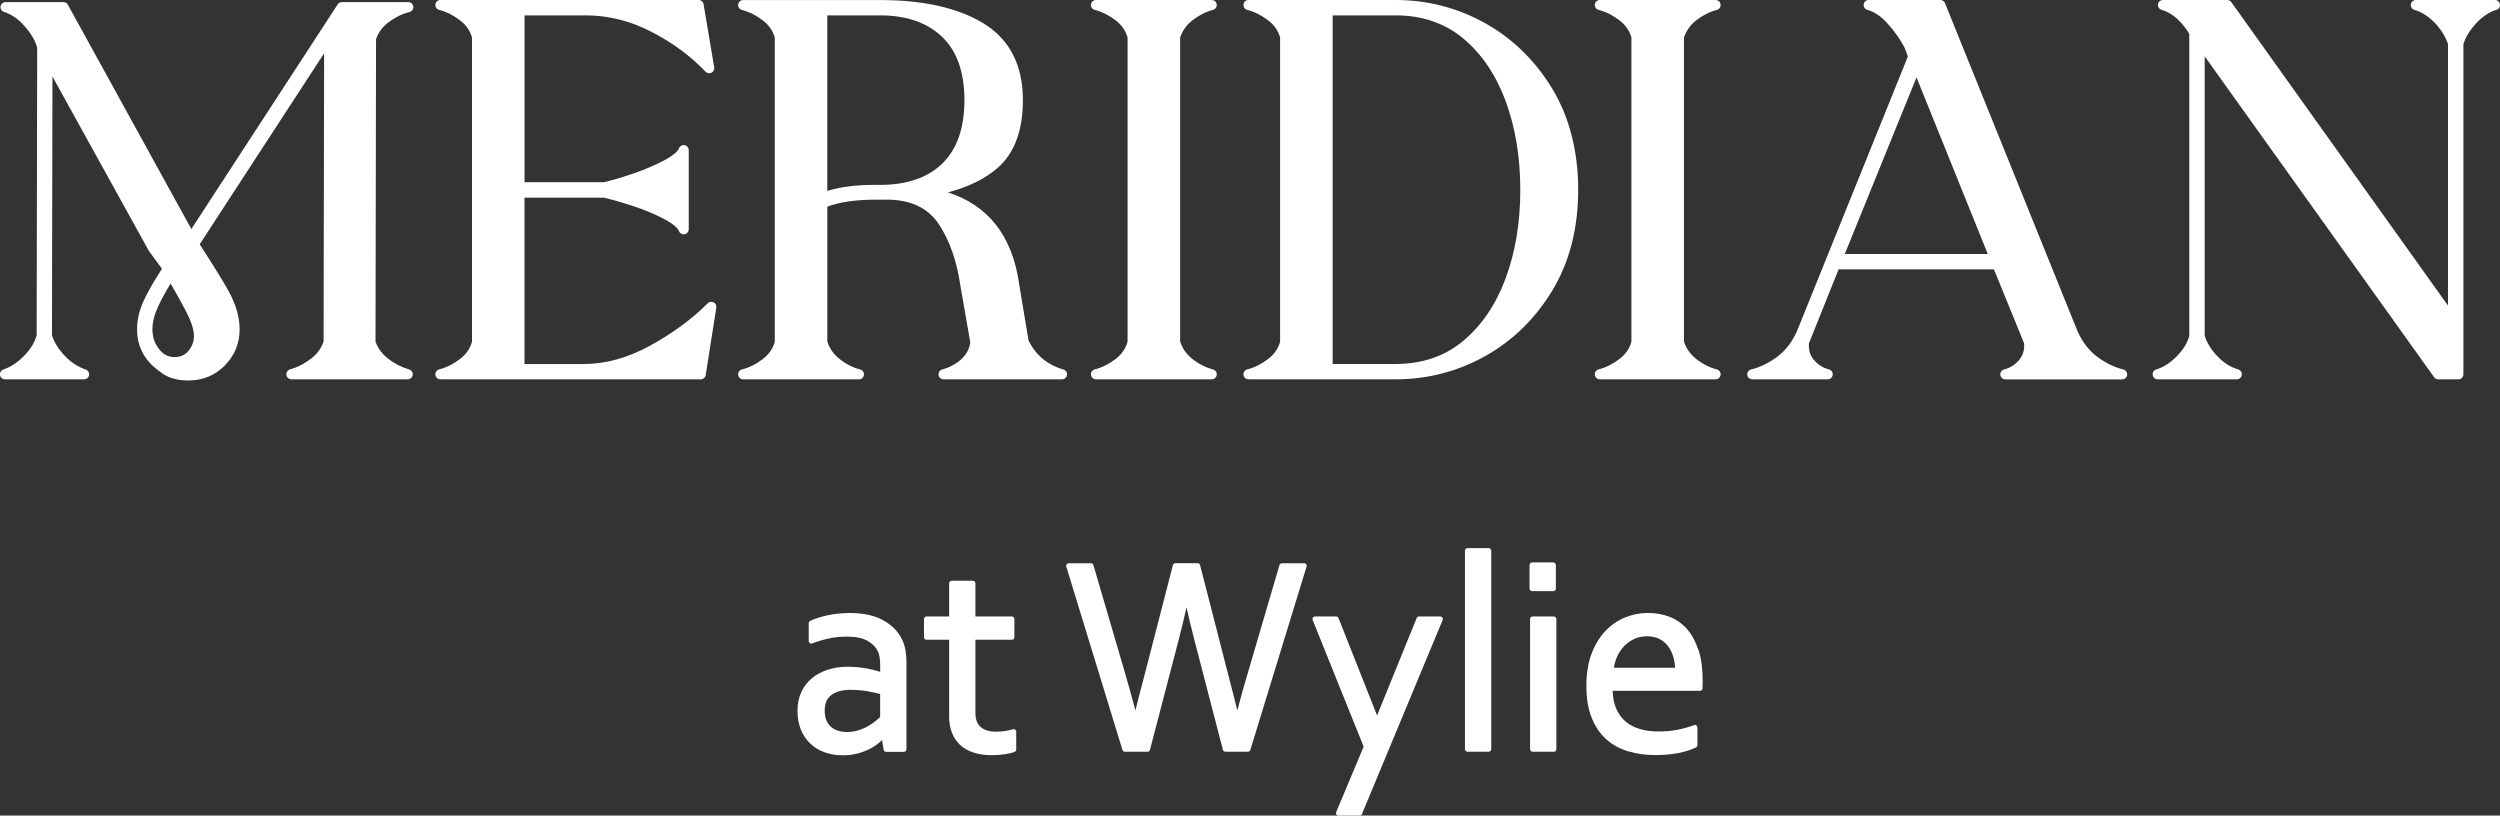 <?xml version="1.0" encoding="UTF-8"?>
<svg id="Layer_1" data-name="Layer 1" xmlns="http://www.w3.org/2000/svg" viewBox="0 0 473.36 154.42">
  <rect x="0" y="0" width="473.36" height="154.42" fill="#333333" stroke="none"/>
  <g>
    <path d="M73.53,4.26c1.2-.95,2.55-1.62,4.02-1.99.47-.12.77-.56.71-1.04-.06-.48-.46-.83-.94-.83h-12.58c-.32,0-.62.16-.8.43l-27.71,42.54L12.85.89c-.17-.3-.49-.49-.83-.49H1.05C.58.4.18.75.11,1.21c-.07.47.21.91.66,1.05,1.37.42,2.68,1.32,3.89,2.69,1.2,1.35,2,2.72,2.38,4.07l-.1,54.48c-.37,1.33-1.16,2.62-2.35,3.84-1.23,1.26-2.56,2.15-3.96,2.63-.44.15-.7.6-.63,1.06.08.46.47.79.94.79h14.99c.47,0,.86-.34.94-.8.07-.46-.2-.91-.64-1.05-1.45-.48-2.8-1.37-3.99-2.62-1.16-1.22-1.97-2.52-2.4-3.86l.09-49,18.25,33.01s.04.07.07.1l2.42,3.29c-1.32,2.02-2.42,3.92-3.27,5.64-.97,1.97-1.45,3.92-1.45,5.8,0,3.32,1.44,6.01,4.29,8,1.31,1.13,3.13,1.71,5.42,1.71,2.73,0,5.06-.96,6.92-2.85,1.85-1.89,2.79-4.19,2.79-6.85,0-2.3-.72-4.76-2.13-7.3-.97-1.76-2.75-4.63-5.43-8.79L61.37,10.09l-.1,54.59c-.43,1.25-1.18,2.29-2.31,3.18-1.21.96-2.57,1.66-4.05,2.09-.45.13-.74.58-.68,1.05.07.47.47.82.94.82h22.03c.47,0,.87-.35.94-.82.07-.47-.22-.91-.68-1.05-1.48-.43-2.85-1.14-4.05-2.1-1.13-.89-1.88-1.94-2.31-3.18l.1-57.25c.42-1.24,1.18-2.28,2.31-3.18ZM32.31,53.69c1.13,1.94,2.12,3.74,2.96,5.35.96,1.87,1.45,3.41,1.45,4.59,0,1.05-.34,1.97-1.04,2.81-.66.79-1.52,1.17-2.64,1.17-1.18,0-2.14-.49-2.92-1.5-.85-1.08-1.26-2.32-1.26-3.79,0-1.33.38-2.8,1.12-4.37.61-1.3,1.39-2.73,2.33-4.26Z" fill="#fff"/>
    <path d="M135.1,57.25c-.14-.07-.28-.1-.43-.1-.25,0-.49.1-.67.28-3.01,3.01-6.7,5.72-10.95,8.04-4.2,2.29-8.41,3.46-12.52,3.46h-11.22v-31.5h15.04c1.67.39,3.61.95,5.74,1.66,2.15.72,4.1,1.54,5.79,2.45,2,1.08,2.54,1.86,2.68,2.22.14.37.5.61.89.61.06,0,.12,0,.18-.02.45-.08.78-.48.78-.94v-14.99c0-.46-.33-.85-.78-.94-.06-.01-.12-.02-.17-.02-.39,0-.74.24-.89.61-.14.37-.68,1.14-2.68,2.22-1.7.91-3.65,1.76-5.8,2.5-2.12.74-4.04,1.31-5.73,1.71h-15.04V2.91h11.63c4.19,0,8.32,1.03,12.29,3.06,4.01,2.05,7.5,4.61,10.36,7.61.18.19.43.29.69.29.14,0,.29-.03.43-.1.37-.19.58-.6.51-1.01l-2.01-11.97c-.08-.46-.47-.79-.94-.79h-48.9c-.48,0-.88.36-.94.83s.24.92.7,1.04c1.41.37,2.75,1.04,3.98,1.99,1.15.89,1.89,1.95,2.25,3.25v57.6c-.36,1.3-1.1,2.36-2.25,3.25-1.23.95-2.57,1.63-3.98,1.99-.46.12-.76.57-.7,1.04s.46.83.94.83h49.3c.47,0,.87-.34.94-.8l2.01-12.78c.06-.41-.14-.81-.51-1Z" fill="#fff"/>
    <path d="M201.34,69.97c-3.07-.92-5.23-2.73-6.6-5.52l-1.78-10.71c-1.27-9.03-5.8-14.84-13.47-17.31,3.85-1.01,7-2.56,9.38-4.62,3.19-2.76,4.81-7.08,4.81-12.84,0-6.63-2.51-11.52-7.45-14.54-4.79-2.93-11.37-4.42-19.56-4.42h-25.96c-.48,0-.88.36-.94.83s.24.92.7,1.04c1.41.37,2.75,1.04,3.98,1.99,1.15.89,1.89,1.95,2.25,3.25v57.6c-.36,1.3-1.1,2.36-2.25,3.25-1.23.96-2.57,1.63-3.98,1.99-.46.12-.76.57-.7,1.04s.46.83.94.83h21.93c.48,0,.88-.36.94-.83s-.24-.92-.7-1.04c-1.41-.37-2.73-1.04-3.92-1.99-1.13-.9-1.88-1.97-2.31-3.28v-25.57c2.35-.87,5.38-1.31,9.01-1.31h2.98c4.21.19,7.2,1.73,9.16,4.7,2.02,3.08,3.38,6.95,4.03,11.51l1.89,10.82c-.19,1.26-.75,2.3-1.69,3.16-1.02.93-2.24,1.58-3.62,1.95-.46.12-.76.57-.7,1.04s.46.83.94.83h22.44c.47,0,.87-.35.94-.81.07-.47-.22-.91-.67-1.05ZM156.64,2.91h10.02c4.95,0,8.9,1.37,11.72,4.06,2.81,2.68,4.23,6.72,4.23,11.99s-1.39,9.23-4.14,11.95c-2.75,2.72-6.73,4.1-11.81,4.1h-1.41c-3.22,0-6.11.38-8.61,1.14V2.91Z" fill="#fff"/>
    <path d="M225.76,3.86c1.2-.95,2.52-1.62,3.92-1.99.46-.12.76-.57.7-1.04s-.46-.83-.94-.83h-21.93c-.48,0-.88.36-.94.83s.24.92.7,1.04c1.41.37,2.75,1.04,3.98,1.99,1.15.89,1.88,1.95,2.25,3.25v57.6c-.36,1.3-1.1,2.36-2.25,3.25-1.23.95-2.57,1.63-3.98,1.99-.46.12-.76.57-.7,1.04s.46.83.94.83h21.93c.48,0,.88-.36.94-.83s-.24-.92-.7-1.04c-1.41-.37-2.73-1.04-3.92-1.99-1.13-.9-1.88-1.97-2.31-3.28V7.13c.42-1.3,1.18-2.38,2.31-3.27Z" fill="#fff"/>
    <path d="M281.22,4.4c-5.22-2.92-10.93-4.4-16.96-4.4h-27.87c-.48,0-.88.36-.94.83s.24.92.7,1.04c1.41.37,2.75,1.04,3.98,1.99,1.15.89,1.89,1.95,2.25,3.25v57.6c-.36,1.3-1.1,2.36-2.25,3.25-1.23.95-2.57,1.63-3.98,1.99-.46.12-.76.57-.7,1.04s.46.83.94.83h27.87c6.04,0,11.75-1.48,16.96-4.4,5.22-2.92,9.5-7.11,12.73-12.46,3.23-5.36,4.87-11.75,4.87-19s-1.64-13.74-4.87-19.1c-3.23-5.35-7.51-9.54-12.73-12.46ZM276.98,64.61c-3.46,2.86-7.75,4.31-12.72,4.31h-11.93V2.91h11.93c4.98,0,9.26,1.45,12.72,4.31,3.51,2.9,6.22,6.87,8.07,11.82,1.86,5,2.81,10.7,2.81,16.92s-.94,11.82-2.81,16.82c-1.84,4.95-4.56,8.93-8.07,11.82Z" fill="#fff"/>
    <path d="M321.16,3.86c1.2-.95,2.52-1.62,3.92-1.99.46-.12.76-.57.7-1.04s-.46-.83-.94-.83h-21.93c-.48,0-.88.36-.94.83s.24.92.7,1.04c1.41.37,2.75,1.04,3.98,1.99,1.15.89,1.89,1.95,2.25,3.25v57.6c-.36,1.3-1.1,2.36-2.25,3.25-1.23.95-2.57,1.63-3.98,1.99-.46.12-.76.57-.7,1.04s.46.83.94.83h21.93c.48,0,.88-.36.94-.83s-.24-.92-.7-1.04c-1.41-.37-2.73-1.04-3.92-1.99-1.13-.9-1.88-1.97-2.31-3.28V7.13c.42-1.3,1.18-2.38,2.31-3.28Z" fill="#fff"/>
    <path d="M402.03,69.95c-1.61-.37-3.25-1.16-4.88-2.36-1.6-1.17-2.88-2.83-3.8-4.92L368.28.6c-.14-.36-.49-.6-.88-.6h-13.58c-.48,0-.88.35-.94.82-.06.47.23.92.69,1.04,1.29.35,2.58,1.22,3.82,2.59,1.3,1.43,2.38,2.95,3.21,4.53l.65,1.71-20.98,51.95c-.93,2.12-2.22,3.78-3.81,4.95-1.63,1.19-3.28,1.98-4.89,2.36-.47.11-.79.55-.73,1.03.05.48.46.84.94.84h14.29c.48,0,.88-.35.94-.83.06-.47-.24-.92-.7-1.04-1.1-.29-2-.84-2.75-1.68-.72-.8-1.06-1.69-1.06-2.73v-.52l5.63-14.02h29.41l5.72,14.03v.52c0,1.04-.35,1.94-1.06,2.73-.75.84-1.65,1.39-2.75,1.68-.46.12-.76.57-.7,1.04s.46.83.94.83h22.13c.48,0,.89-.36.94-.84.05-.48-.26-.93-.73-1.03ZM349.3,48.09l13.58-33.44,13.49,33.44h-27.06Z" fill="#fff"/>
    <path d="M472.41,0h-14.99c-.47,0-.87.35-.94.82-.07.47.22.91.67,1.05,1.44.42,2.76,1.28,3.95,2.55,1.16,1.25,1.97,2.57,2.41,3.93v49.51L422.48.4c-.18-.25-.47-.4-.77-.4h-12.17c-.48,0-.88.35-.94.82-.06.47.23.92.69,1.04,1.05.29,2.05.88,2.98,1.74.9.84,1.66,1.8,2.26,2.83v57.17c-.37,1.34-1.16,2.63-2.35,3.84-1.22,1.25-2.54,2.1-3.92,2.52-.45.14-.73.58-.66,1.05s.47.81.94.81h14.99c.47,0,.87-.35.94-.82.07-.47-.22-.91-.68-1.05-1.44-.42-2.77-1.26-3.95-2.51-1.16-1.22-1.97-2.52-2.4-3.87V10.66l43.45,60.77c.18.25.47.4.77.4h3.82c.53,0,.95-.43.95-.95V8.34c.44-1.35,1.25-2.67,2.41-3.93,1.18-1.27,2.48-2.13,3.85-2.55.45-.14.73-.58.66-1.05-.07-.47-.47-.81-.94-.81Z" fill="#fff"/>
  </g>
  <g>
    <path d="M170.85,121.17c-.73-1.54-1.95-2.79-3.61-3.72-1.65-.92-3.78-1.38-6.35-1.38-.71,0-1.42.04-2.12.11-.7.07-1.38.17-2.02.31-.64.13-1.25.29-1.83.48-.6.19-1.1.39-1.53.61-.16.08-.26.25-.26.43v3.38c0,.16.08.3.21.39.08.05.17.08.27.08.06,0,.11-.01.17-.03,1.06-.4,2.15-.73,3.22-.95,1.06-.23,2.21-.34,3.42-.34,1.59,0,2.86.26,3.77.76.9.5,1.56,1.13,1.96,1.87.18.35.32.77.39,1.24.08.49.12,1.07.12,1.71v1.08c-.73-.24-1.56-.44-2.45-.61-1.11-.21-2.34-.33-3.65-.35-1.39,0-2.69.19-3.85.57-1.17.38-2.19.94-3.03,1.65-.85.72-1.51,1.6-1.98,2.63-.47,1.03-.7,2.2-.7,3.5s.21,2.49.63,3.53c.42,1.05,1.03,1.95,1.79,2.67.76.73,1.69,1.29,2.74,1.66,1.04.37,2.2.56,3.44.56.92,0,1.79-.1,2.61-.3.81-.2,1.57-.47,2.25-.8.68-.33,1.3-.72,1.83-1.15.26-.21.51-.43.72-.65l.3,1.85c.04.23.24.4.47.4h3.37c.26,0,.48-.21.48-.48v-16.46c0-.82-.06-1.58-.18-2.27-.12-.71-.32-1.37-.6-1.96ZM166.65,131.4v4.37c-.18.17-.42.38-.73.64-.38.33-.85.66-1.41.99-.55.33-1.18.62-1.89.85-.69.23-1.44.35-2.25.35-.61,0-1.18-.08-1.7-.25-.51-.16-.96-.41-1.33-.73-.36-.32-.66-.74-.87-1.24-.22-.51-.32-1.12-.32-1.81,0-1.36.41-2.33,1.26-2.97.87-.66,2.13-.99,3.72-.99,1.19.02,2.3.12,3.28.3.85.16,1.6.33,2.25.49Z" fill="#fff"/>
    <path d="M191.95,138.07s-.09,0-.13.02c-.48.13-1.01.24-1.59.33-.57.08-1.12.12-1.63.12-.72,0-1.34-.09-1.84-.27-.48-.17-.88-.42-1.19-.72-.31-.31-.52-.66-.66-1.08-.15-.43-.22-.92-.22-1.43v-13.91h6.9c.26,0,.48-.21.48-.48v-3.45c0-.26-.21-.48-.48-.48h-6.9v-6.28c0-.26-.21-.48-.48-.48h-4.02c-.26,0-.48.21-.48.48v6.28h-4.28c-.26,0-.48.21-.48.48v3.45c0,.26.21.48.48.48h4.28v14.53c0,1.09.17,2.1.5,2.99.33.91.85,1.7,1.53,2.35.68.64,1.54,1.14,2.55,1.48,1,.34,2.18.51,3.53.51h0c1-.02,1.88-.09,2.62-.21.75-.13,1.3-.27,1.68-.42.18-.07.3-.25.3-.44v-3.38c0-.15-.07-.29-.19-.38-.08-.06-.19-.1-.29-.1Z" fill="#fff"/>
    <path d="M246.95,106.65h-4.23c-.21,0-.4.14-.46.34l-5.98,20.38c-.79,2.67-1.46,5.06-2,7.15-.36-1.51-.96-3.85-1.8-7.08l-5.25-20.44c-.05-.21-.24-.36-.46-.36h-4.23c-.22,0-.41.15-.46.36l-5.27,20.44c-.31,1.19-.67,2.55-1.07,4.07-.26.98-.51,1.99-.75,3.01-.58-2.18-1.25-4.58-1.99-7.15l-5.97-20.38c-.06-.2-.25-.34-.46-.34h-4.23c-.15,0-.29.07-.38.19-.09.12-.12.28-.07.42l10.64,34.74c.06.2.25.34.45.34h4.3c.22,0,.41-.15.46-.36l5.39-20.65c.67-2.61,1.18-4.73,1.53-6.33.36,1.64.87,3.76,1.53,6.33l5.36,20.64c.05.21.24.36.46.36h4.29c.21,0,.39-.14.45-.34l10.65-34.74c.04-.14.02-.3-.07-.42-.09-.12-.23-.19-.38-.19Z" fill="#fff"/>
    <path d="M272.71,116.72h-4.03c-.19,0-.37.12-.44.3l-7.5,18.45-7.3-18.44c-.07-.18-.25-.3-.44-.3h-4.02c-.16,0-.31.08-.39.21-.09.13-.11.3-.05.44l9.66,23.99-5.2,12.39c-.06.15-.05.31.04.45.09.13.24.21.4.21h4c.19,0,.37-.12.44-.29l15.28-36.74c.06-.15.04-.31-.04-.45-.09-.13-.24-.21-.4-.21Z" fill="#fff"/>
    <rect x="277.38" y="103.79" width="4.98" height="38.55" rx=".48" ry=".48" fill="#fff"/>
    <rect x="289.61" y="106.49" width="4.98" height="5.44" rx=".48" ry=".48" fill="#fff"/>
    <rect x="289.71" y="116.72" width="4.98" height="25.62" rx=".48" ry=".48" fill="#fff"/>
    <path d="M321.58,123.07c-.53-1.61-1.26-2.96-2.18-3.99-.93-1.04-2.04-1.81-3.31-2.3-1.25-.48-2.61-.72-4.04-.72-1.52,0-3,.29-4.4.87-1.4.58-2.66,1.46-3.74,2.61-1.07,1.15-1.94,2.59-2.58,4.3-.64,1.7-.96,3.72-.96,6.02s.33,4.36,1,6.03c.67,1.68,1.61,3.07,2.79,4.11,1.18,1.05,2.6,1.81,4.21,2.28,1.58.46,3.3.69,5.1.69,1.51,0,2.95-.13,4.27-.38,1.33-.26,2.48-.62,3.39-1.07.16-.08.27-.25.27-.43v-3.35c0-.16-.08-.3-.2-.39-.08-.06-.18-.09-.27-.09-.05,0-.11,0-.16.03-1.06.39-2.14.69-3.21.9-1.06.21-2.26.31-3.56.31s-2.4-.15-3.45-.45c-1.04-.29-1.96-.76-2.72-1.4-.76-.63-1.37-1.47-1.82-2.5-.4-.92-.62-2.05-.67-3.35h16.55c.26,0,.47-.2.47-.46.02-.53.03-.87.03-1.02v-.53c0-2.22-.27-4.16-.79-5.76ZM317.18,126.43h-11.6c.11-.71.3-1.39.58-2.02.34-.79.8-1.48,1.35-2.06.55-.58,1.2-1.04,1.94-1.38.73-.33,1.54-.5,2.39-.5s1.64.16,2.29.48c.65.32,1.21.77,1.65,1.33.45.58.8,1.26,1.04,2.04.2.65.32,1.36.35,2.1Z" fill="#fff"/>
  </g>
</svg>
